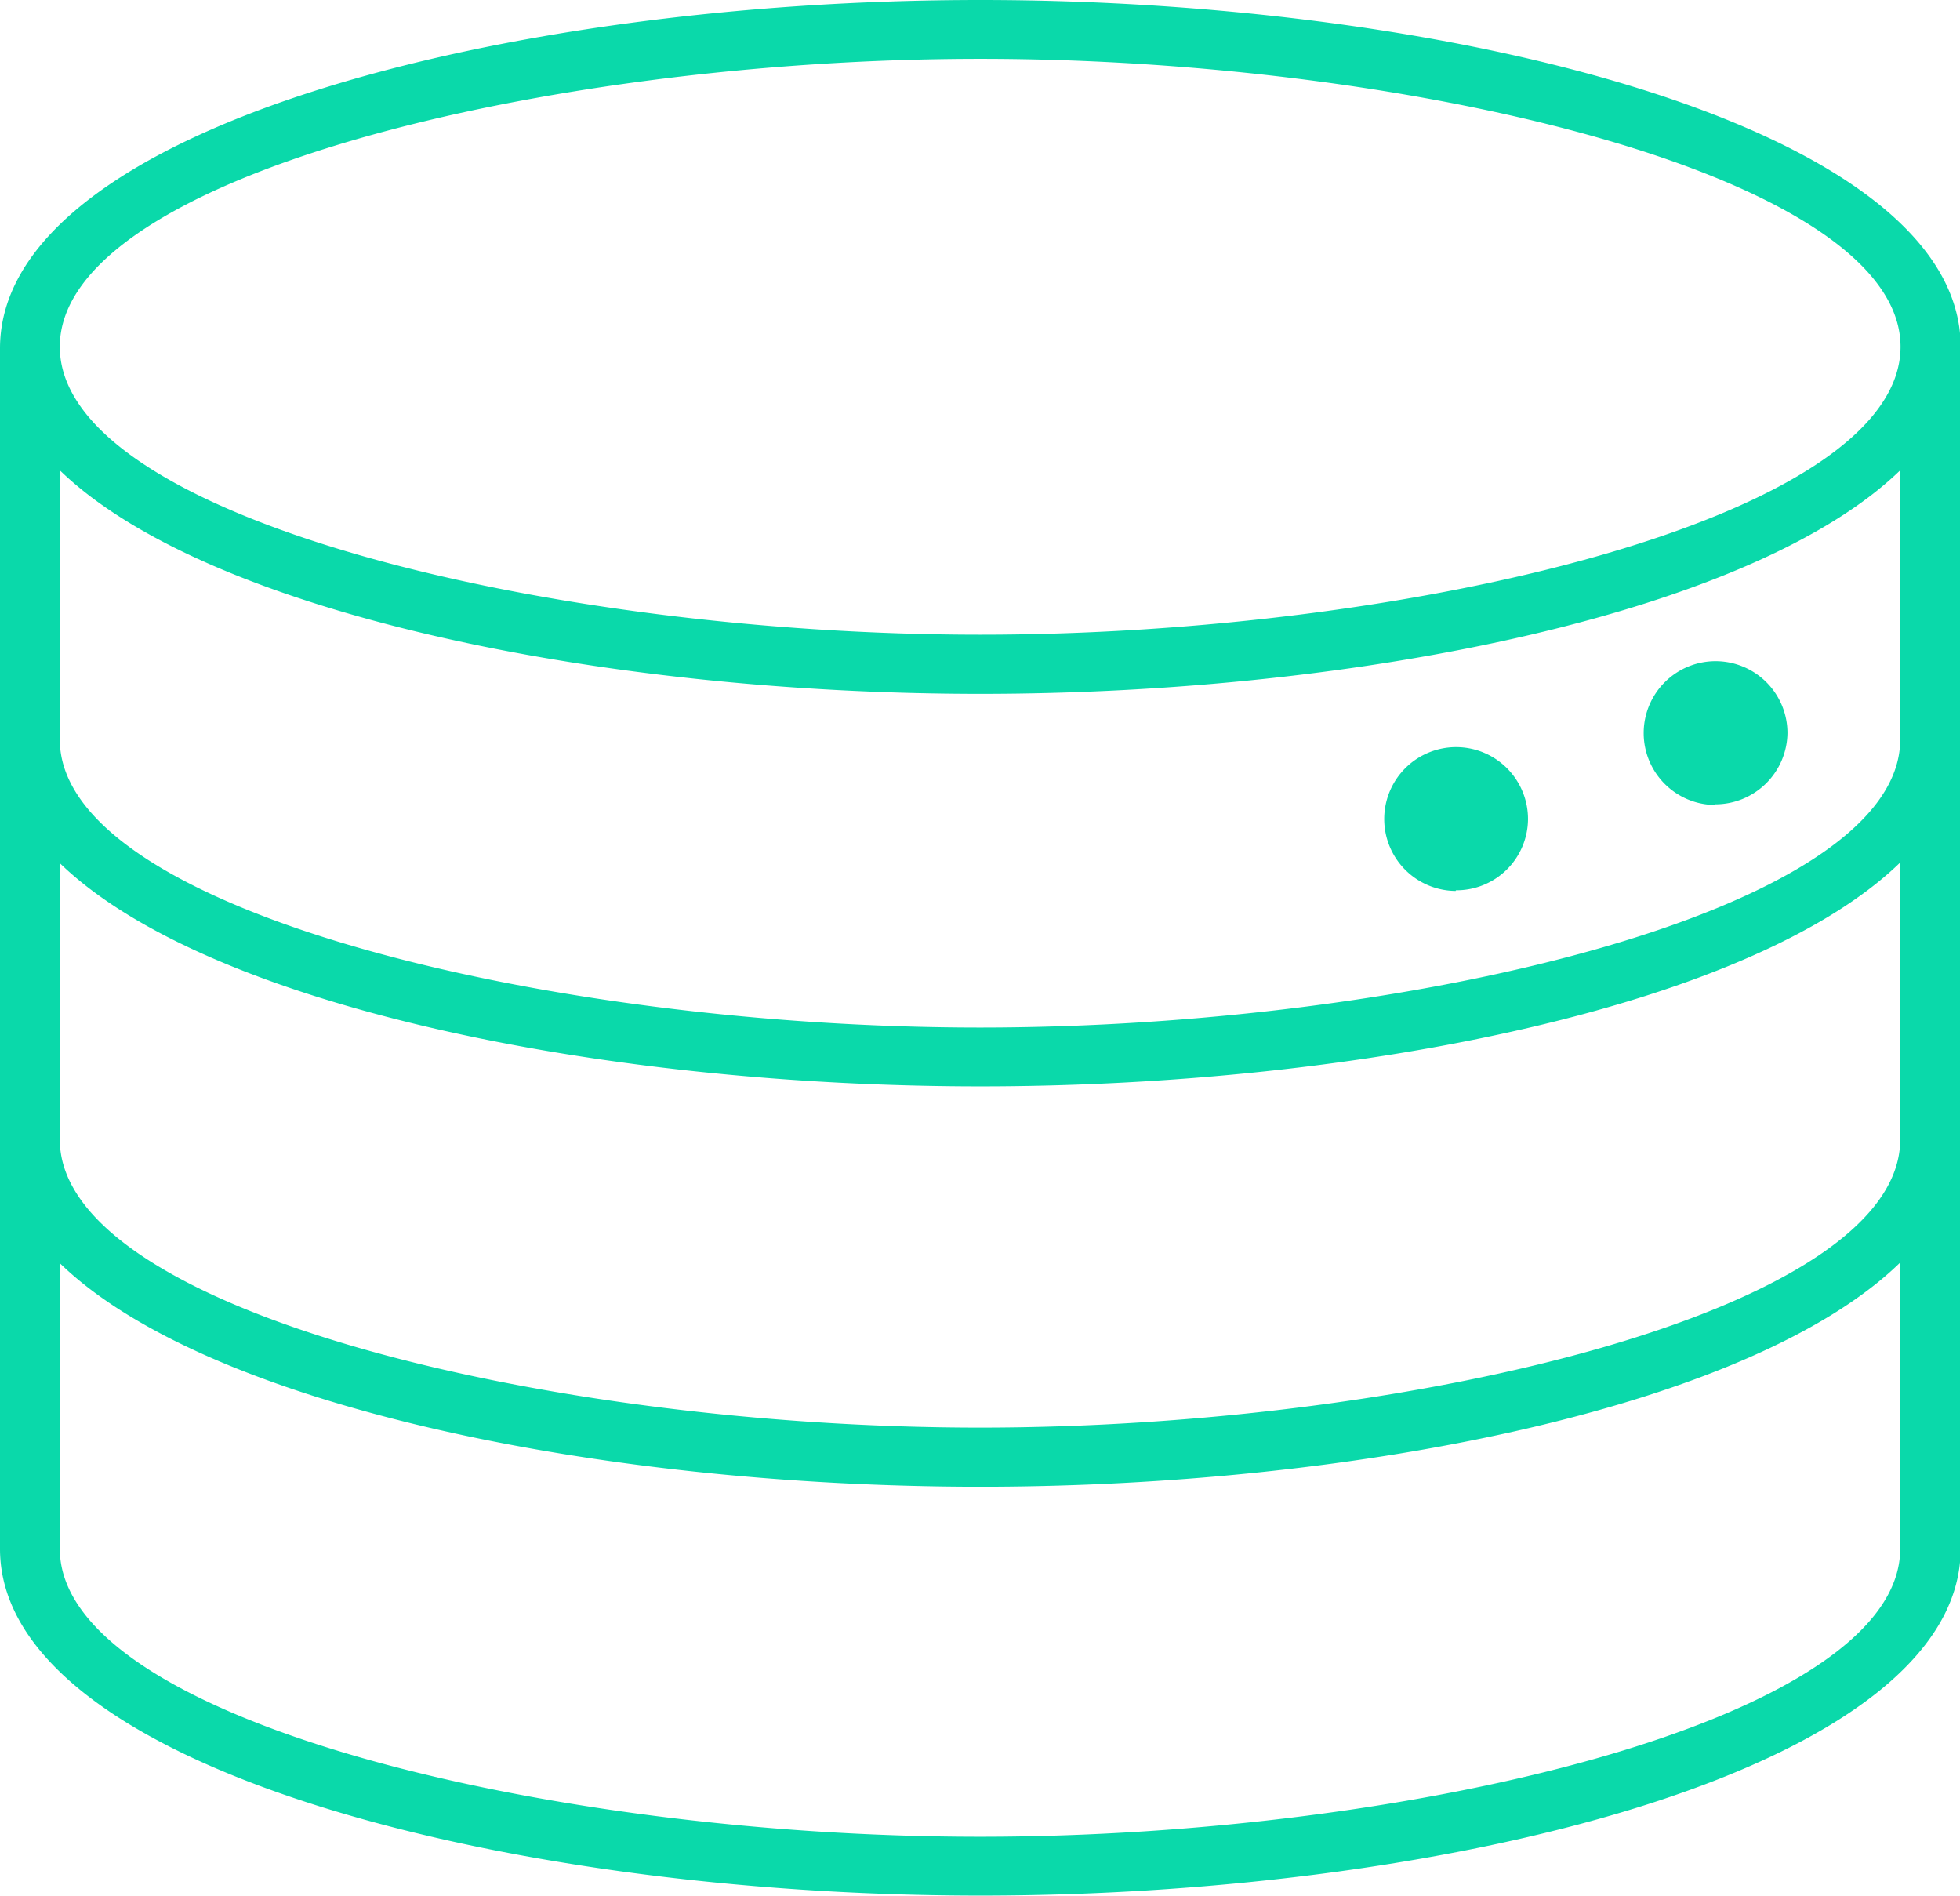 <svg id="レイヤー_1" data-name="レイヤー 1" xmlns="http://www.w3.org/2000/svg" viewBox="0 0 59.98 58.01"><defs><style>.cls-1{fill:#0ad9aa;fill-rule:evenodd;}</style></defs><path class="cls-1" d="M60,47.39C60,54,44.73,58,30,58S0,54,0,47.39v-12H0a4.38,4.38,0,0,1,0-.51v-12H0a1.5,1.5,0,0,1,0-.22v-12C0,4,15.25,0,30,0S60,4,60,10.61v12c0,.08,0,.15,0,.22h0v12a4.36,4.36,0,0,1,0,.51h0ZM30,1.8C16.67,1.8,1.83,5.42,1.83,10.61S16.67,19.42,30,19.42s28.16-3.62,28.16-8.81S43.31,1.8,30,1.8ZM58.15,14.39C53.67,18.73,41.67,21.23,30,21.23S6.31,18.73,1.83,14.39v8.24c0,5.19,14.84,8.81,28.16,8.81s28.16-3.62,28.16-8.81Zm0,12C53.67,30.75,41.67,33.24,30,33.24S6.31,30.75,1.83,26.41v8.46c0,5.19,14.84,8.81,28.16,8.81s28.16-3.62,28.16-8.81Zm0,12.24C53.67,43,41.67,45.49,30,45.49S6.31,43,1.83,38.65v8.74c0,5.19,14.84,8.81,28.16,8.81s28.16-3.62,28.16-8.81Zm-5.66-14a2.2,2.2,0,1,1,2.21-2.2A2.21,2.21,0,0,1,52.49,24.61Zm-7.94,2.63a2.2,2.2,0,1,1,2.21-2.19A2.19,2.19,0,0,1,44.55,27.24Z"/></svg>